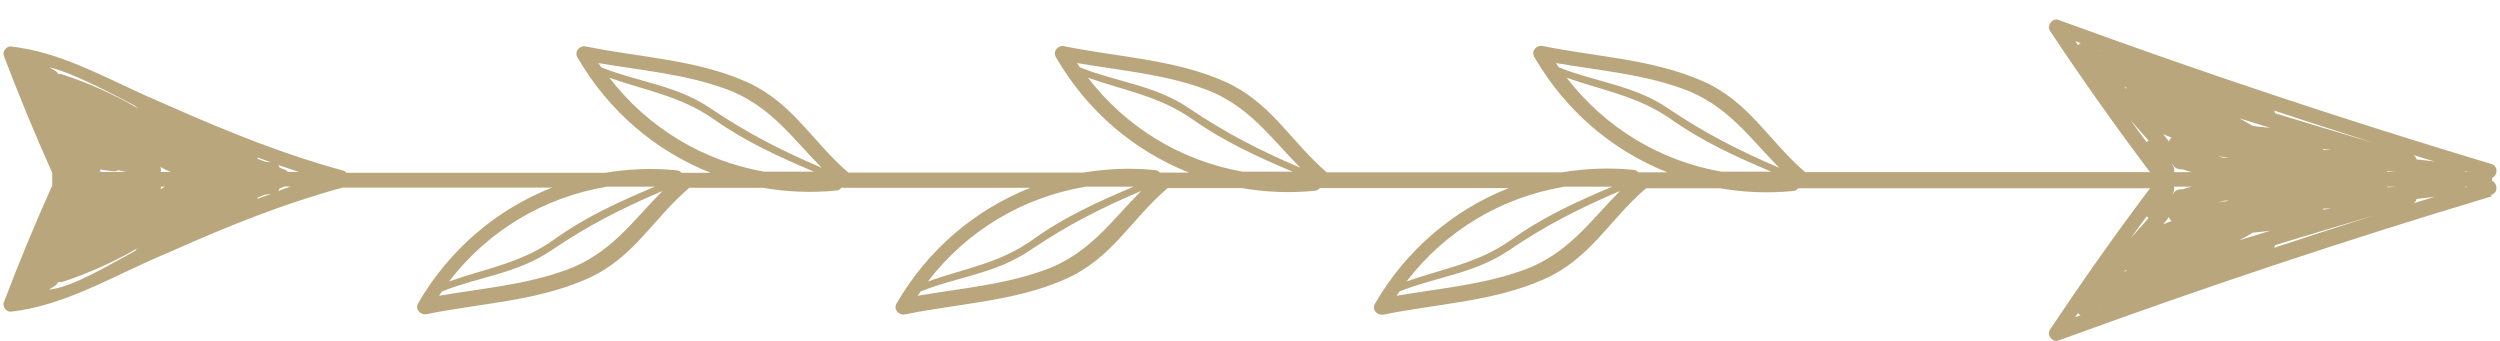 <svg width="110" height="15" viewBox="0 0 110 15" fill="none" xmlns="http://www.w3.org/2000/svg">
<path d="M109.618 8.574C109.938 8.474 109.888 8.064 109.658 7.964L109.658 7.824C109.898 7.724 109.938 7.304 109.618 7.214C103.208 5.294 96.858 3.174 90.568 0.874C90.308 0.774 90.048 1.124 90.198 1.354C91.598 3.464 93.058 5.524 94.578 7.544C94.578 7.554 94.598 7.564 94.608 7.574L79.428 7.574C77.818 6.194 76.978 4.484 74.928 3.574C72.718 2.594 70.208 2.504 67.878 2.024C67.608 1.964 67.358 2.244 67.508 2.504C68.878 4.874 70.948 6.624 73.368 7.584L72.088 7.584C72.038 7.524 71.968 7.484 71.878 7.474C70.808 7.364 69.748 7.414 68.728 7.584L58.378 7.584C56.768 6.204 55.928 4.494 53.878 3.584C51.668 2.604 49.158 2.514 46.828 2.034C46.558 1.974 46.308 2.254 46.458 2.514C47.828 4.884 49.898 6.634 52.318 7.594L51.038 7.594C50.988 7.534 50.918 7.494 50.828 7.484C49.758 7.374 48.698 7.424 47.678 7.594L37.328 7.594C35.718 6.214 34.878 4.504 32.828 3.594C30.618 2.614 28.108 2.524 25.778 2.044C25.508 1.984 25.258 2.264 25.408 2.524C26.778 4.894 28.848 6.644 31.268 7.604L29.988 7.604C29.938 7.544 29.868 7.504 29.778 7.494C28.708 7.384 27.648 7.434 26.628 7.604L15.248 7.604C15.248 7.604 15.168 7.524 15.098 7.504C12.538 6.814 10.098 5.824 7.678 4.764C7.638 4.744 7.608 4.734 7.568 4.714C7.198 4.554 6.818 4.384 6.448 4.224C4.508 3.354 2.618 2.284 0.478 2.044C0.278 2.024 0.098 2.274 0.168 2.454C0.828 4.194 1.538 5.904 2.298 7.604L2.298 8.164C1.538 9.854 0.828 11.565 0.168 13.305C0.098 13.485 0.278 13.734 0.478 13.714C2.608 13.474 4.508 12.414 6.448 11.534C6.818 11.364 7.188 11.204 7.568 11.044C7.608 11.024 7.638 11.014 7.678 10.995C10.088 9.924 12.528 8.944 15.078 8.254L24.288 8.254C21.858 9.214 19.778 10.964 18.398 13.344C18.248 13.604 18.498 13.874 18.768 13.824C21.108 13.344 23.608 13.254 25.818 12.274C27.888 11.364 28.698 9.654 30.328 8.264L33.578 8.264C34.618 8.444 35.698 8.494 36.798 8.384C36.898 8.384 36.968 8.324 37.018 8.264L45.338 8.264C42.908 9.224 40.828 10.975 39.448 13.354C39.298 13.614 39.548 13.884 39.818 13.834C42.158 13.354 44.658 13.264 46.868 12.284C48.938 11.374 49.748 9.664 51.378 8.274L54.628 8.274C55.668 8.454 56.748 8.504 57.848 8.394C57.948 8.394 58.018 8.334 58.068 8.274L66.388 8.274C63.958 9.234 61.878 10.985 60.498 13.364C60.348 13.624 60.598 13.894 60.868 13.844C63.208 13.364 65.708 13.274 67.918 12.294C69.988 11.384 70.798 9.674 72.428 8.284L75.678 8.284C76.718 8.464 77.798 8.514 78.898 8.404C78.998 8.404 79.068 8.344 79.118 8.284L94.608 8.284C94.608 8.284 94.588 8.304 94.578 8.314C93.058 10.334 91.598 12.404 90.198 14.504C90.048 14.734 90.298 15.075 90.568 14.985C96.858 12.684 103.208 10.564 109.618 8.644L109.618 8.574ZM4.388 7.454C4.578 7.484 4.778 7.514 4.968 7.534C5.048 7.544 5.118 7.534 5.188 7.494C5.188 7.494 5.208 7.494 5.218 7.494C5.328 7.514 5.438 7.544 5.548 7.564L4.418 7.564C4.418 7.564 4.418 7.484 4.398 7.454L4.388 7.454ZM7.058 8.324C7.078 8.294 7.078 8.254 7.088 8.214L7.258 8.214C7.198 8.244 7.128 8.284 7.068 8.324L7.058 8.324ZM4.438 8.214C4.438 8.214 4.408 8.214 4.388 8.214L4.438 8.214ZM7.058 7.344C7.208 7.434 7.358 7.504 7.508 7.564L7.068 7.564C7.088 7.494 7.088 7.414 7.058 7.354L7.058 7.344ZM10.048 7.554C10.048 7.554 10.078 7.554 10.088 7.554L10.038 7.554C10.038 7.554 10.038 7.554 10.048 7.554ZM11.328 6.974C11.328 6.974 11.338 6.944 11.348 6.934C11.538 7.004 11.738 7.074 11.928 7.144C11.838 7.134 11.748 7.124 11.658 7.114C11.548 7.074 11.438 7.024 11.328 6.984L11.328 6.974ZM5.958 4.654C5.958 4.654 5.958 4.694 5.988 4.704C6.018 4.724 6.048 4.744 6.078 4.774C5.018 4.154 3.908 3.654 2.708 3.264C2.658 3.244 2.608 3.244 2.558 3.264C2.538 3.204 2.498 3.154 2.438 3.124C2.318 3.054 2.248 3.004 2.178 2.964C3.218 3.204 4.988 4.154 5.958 4.664L5.958 4.654ZM2.438 12.555C2.498 12.514 2.538 12.464 2.558 12.415C2.608 12.415 2.648 12.415 2.708 12.415C3.908 12.024 5.018 11.524 6.078 10.904C6.048 10.924 6.018 10.944 5.988 10.975C5.968 10.995 5.968 11.014 5.958 11.034C4.848 11.624 3.208 12.645 2.148 12.745C2.218 12.704 2.308 12.644 2.438 12.564L2.438 12.555ZM11.328 8.694C11.438 8.654 11.548 8.604 11.658 8.564C11.748 8.554 11.838 8.544 11.928 8.534C11.728 8.604 11.538 8.674 11.338 8.744C11.338 8.724 11.328 8.714 11.318 8.704L11.328 8.694ZM13.148 7.564L12.668 7.564C12.668 7.564 12.588 7.484 12.528 7.464C12.448 7.434 12.378 7.404 12.298 7.374C12.298 7.334 12.268 7.294 12.248 7.264C12.548 7.364 12.848 7.464 13.148 7.564ZM12.248 8.404C12.248 8.404 12.288 8.334 12.298 8.294C12.368 8.264 12.448 8.234 12.518 8.204L12.798 8.204C12.618 8.264 12.428 8.334 12.248 8.404ZM26.658 8.214L28.808 8.214C27.228 8.884 25.778 9.534 24.358 10.555C22.918 11.585 21.328 11.824 19.758 12.384C21.478 10.144 23.918 8.694 26.648 8.224L26.658 8.214ZM24.868 11.894C23.098 12.534 21.178 12.694 19.318 13.014C19.358 12.954 19.408 12.884 19.448 12.824C21.068 12.174 22.738 12.044 24.248 11.024C25.868 9.924 27.358 9.164 29.148 8.404C27.828 9.734 26.858 11.184 24.878 11.894L24.868 11.894ZM31.888 3.894C33.868 4.604 34.838 6.054 36.158 7.384C34.378 6.624 32.888 5.864 31.258 4.764C29.758 3.744 28.078 3.614 26.458 2.964C26.418 2.904 26.368 2.834 26.328 2.774C28.188 3.094 30.108 3.254 31.878 3.894L31.888 3.894ZM26.798 3.414C28.358 3.974 29.928 4.214 31.388 5.234C32.808 6.234 34.238 6.884 35.818 7.554L33.618 7.554C30.918 7.074 28.508 5.624 26.798 3.404L26.798 3.414ZM47.728 8.214L49.878 8.214C48.298 8.884 46.848 9.534 45.428 10.555C43.988 11.585 42.398 11.824 40.828 12.384C42.548 10.144 44.988 8.694 47.718 8.224L47.728 8.214ZM45.928 11.894C44.158 12.534 42.238 12.694 40.378 13.014C40.418 12.954 40.468 12.884 40.508 12.824C42.128 12.174 43.798 12.044 45.308 11.024C46.928 9.924 48.418 9.164 50.208 8.404C48.888 9.734 47.918 11.184 45.938 11.894L45.928 11.894ZM52.948 3.894C54.928 4.604 55.898 6.054 57.218 7.384C55.438 6.624 53.948 5.864 52.318 4.764C50.818 3.744 49.138 3.614 47.518 2.964C47.478 2.904 47.428 2.834 47.388 2.774C49.248 3.094 51.168 3.254 52.938 3.894L52.948 3.894ZM47.858 3.414C49.418 3.974 50.988 4.214 52.448 5.234C53.868 6.234 55.298 6.884 56.878 7.554L54.678 7.554C51.978 7.074 49.558 5.624 47.858 3.404L47.858 3.414ZM68.788 8.214L70.938 8.214C69.358 8.884 67.908 9.534 66.488 10.555C65.048 11.585 63.458 11.824 61.888 12.384C63.608 10.144 66.048 8.694 68.778 8.224L68.788 8.214ZM66.998 11.894C65.228 12.534 63.308 12.694 61.448 13.014C61.488 12.954 61.538 12.884 61.578 12.824C63.198 12.174 64.868 12.044 66.378 11.024C67.998 9.924 69.488 9.164 71.278 8.404C69.958 9.734 68.988 11.184 67.008 11.894L66.998 11.894ZM98.028 6.934C98.028 6.934 98.028 6.944 98.028 6.954C97.968 6.954 97.898 6.944 97.838 6.944C97.748 6.924 97.658 6.894 97.578 6.874C97.728 6.894 97.878 6.914 98.028 6.944L98.028 6.934ZM102.188 6.544C102.318 6.564 102.448 6.584 102.578 6.594C102.458 6.594 102.348 6.594 102.228 6.594C102.228 6.574 102.208 6.554 102.188 6.534L102.188 6.544ZM99.128 5.544C98.928 5.424 98.728 5.314 98.528 5.204C98.978 5.344 99.438 5.484 99.888 5.624C99.638 5.604 99.378 5.574 99.128 5.544ZM93.568 3.874C93.568 3.874 93.548 3.894 93.538 3.894C93.508 3.864 93.488 3.824 93.458 3.794C93.498 3.824 93.528 3.844 93.568 3.864L93.568 3.874ZM95.178 5.904C95.298 5.954 95.428 6.004 95.548 6.054C95.488 6.104 95.448 6.164 95.428 6.234C95.418 6.214 95.408 6.194 95.398 6.174C95.328 6.084 95.258 6.004 95.188 5.914L95.178 5.904ZM97.838 8.834C97.898 8.834 97.968 8.824 98.028 8.824C98.028 8.824 98.028 8.834 98.028 8.844C97.878 8.864 97.728 8.884 97.588 8.914C97.678 8.884 97.758 8.864 97.848 8.844L97.838 8.834ZM99.128 10.235C99.378 10.214 99.638 10.184 99.888 10.154C99.438 10.294 98.978 10.434 98.528 10.574C98.728 10.464 98.928 10.354 99.128 10.235ZM102.188 9.234C102.188 9.234 102.218 9.194 102.228 9.174C102.348 9.174 102.458 9.174 102.578 9.174C102.448 9.194 102.318 9.214 102.188 9.224L102.188 9.234ZM95.478 9.334C95.478 9.334 95.478 9.334 95.478 9.344L95.478 9.334ZM93.568 11.904C93.568 11.904 93.498 11.954 93.458 11.975C93.488 11.944 93.508 11.905 93.538 11.874C93.538 11.874 93.558 11.894 93.568 11.894L93.568 11.904ZM95.428 9.544C95.448 9.614 95.488 9.674 95.548 9.724C95.418 9.774 95.298 9.814 95.178 9.874C95.248 9.784 95.318 9.704 95.388 9.614C95.408 9.594 95.408 9.574 95.418 9.554L95.428 9.544ZM95.618 7.294C95.618 7.294 95.588 7.244 95.568 7.224C95.578 7.224 95.598 7.234 95.608 7.244C95.658 7.344 95.748 7.424 95.878 7.444C95.948 7.444 96.008 7.454 96.078 7.464C96.198 7.514 96.318 7.544 96.448 7.574L95.648 7.574C95.678 7.494 95.688 7.404 95.618 7.304L95.618 7.294ZM96.438 8.214C96.308 8.244 96.178 8.274 96.058 8.324C95.998 8.324 95.948 8.334 95.888 8.334C95.758 8.354 95.668 8.424 95.618 8.524C95.608 8.524 95.588 8.534 95.578 8.544C95.588 8.524 95.608 8.504 95.618 8.484C95.678 8.384 95.678 8.294 95.648 8.214L96.428 8.214L96.438 8.214ZM92.368 13.574C92.368 13.574 92.418 13.565 92.448 13.555C92.418 13.565 92.388 13.574 92.348 13.584C92.348 13.584 92.358 13.584 92.368 13.574ZM100.108 10.784C101.558 10.345 103.018 9.904 104.468 9.474C102.998 9.944 101.528 10.414 100.058 10.904C100.088 10.864 100.098 10.824 100.108 10.774L100.108 10.784ZM106.328 8.754C106.588 8.724 106.848 8.694 107.108 8.664C106.808 8.754 106.498 8.854 106.198 8.944C106.268 8.904 106.308 8.834 106.328 8.754ZM108.568 8.214C108.568 8.214 108.498 8.234 108.468 8.244C108.468 8.234 108.468 8.224 108.468 8.214L108.568 8.214ZM105.038 8.244C105.038 8.244 105.038 8.224 105.038 8.214L105.398 8.214C105.278 8.224 105.158 8.234 105.038 8.244ZM105.038 7.564C105.038 7.564 105.038 7.544 105.038 7.534C105.158 7.544 105.278 7.554 105.398 7.564L105.038 7.564ZM108.468 7.564C108.468 7.564 108.468 7.544 108.468 7.534C108.498 7.534 108.538 7.554 108.568 7.564L108.468 7.564ZM106.328 7.014C106.308 6.934 106.268 6.874 106.198 6.824C106.498 6.914 106.808 7.014 107.108 7.104C106.848 7.074 106.588 7.034 106.328 7.014ZM100.108 4.994C100.108 4.994 100.088 4.904 100.058 4.864C101.528 5.354 102.998 5.824 104.468 6.294C103.008 5.864 101.558 5.434 100.108 4.984L100.108 4.994ZM92.368 2.204C92.368 2.204 92.358 2.204 92.348 2.194C92.378 2.204 92.408 2.214 92.448 2.224C92.418 2.224 92.398 2.214 92.368 2.204ZM91.438 1.994C91.398 1.934 91.358 1.874 91.318 1.814C91.398 1.844 91.468 1.864 91.548 1.894C91.508 1.924 91.468 1.944 91.438 1.984L91.438 1.994ZM94.538 6.184C94.538 6.184 94.468 6.224 94.448 6.254C94.208 5.934 93.978 5.614 93.748 5.294C94.008 5.594 94.278 5.884 94.538 6.184ZM94.538 9.594C94.278 9.894 94.008 10.184 93.748 10.485C93.978 10.165 94.208 9.844 94.448 9.524C94.478 9.554 94.508 9.574 94.538 9.594ZM91.538 13.874C91.458 13.905 91.388 13.924 91.308 13.954C91.348 13.894 91.388 13.834 91.428 13.774C91.458 13.814 91.488 13.845 91.538 13.864L91.538 13.874ZM74.018 3.894C75.998 4.604 76.968 6.054 78.288 7.384C76.508 6.624 75.018 5.864 73.388 4.764C71.888 3.744 70.208 3.614 68.588 2.964C68.548 2.904 68.498 2.834 68.458 2.774C70.318 3.094 72.238 3.254 74.008 3.894L74.018 3.894ZM68.918 3.414C70.478 3.974 72.048 4.214 73.508 5.234C74.928 6.234 76.358 6.884 77.938 7.554L75.738 7.554C73.038 7.074 70.628 5.624 68.918 3.404L68.918 3.414Z" fill="#BAA67C"/>
</svg>
